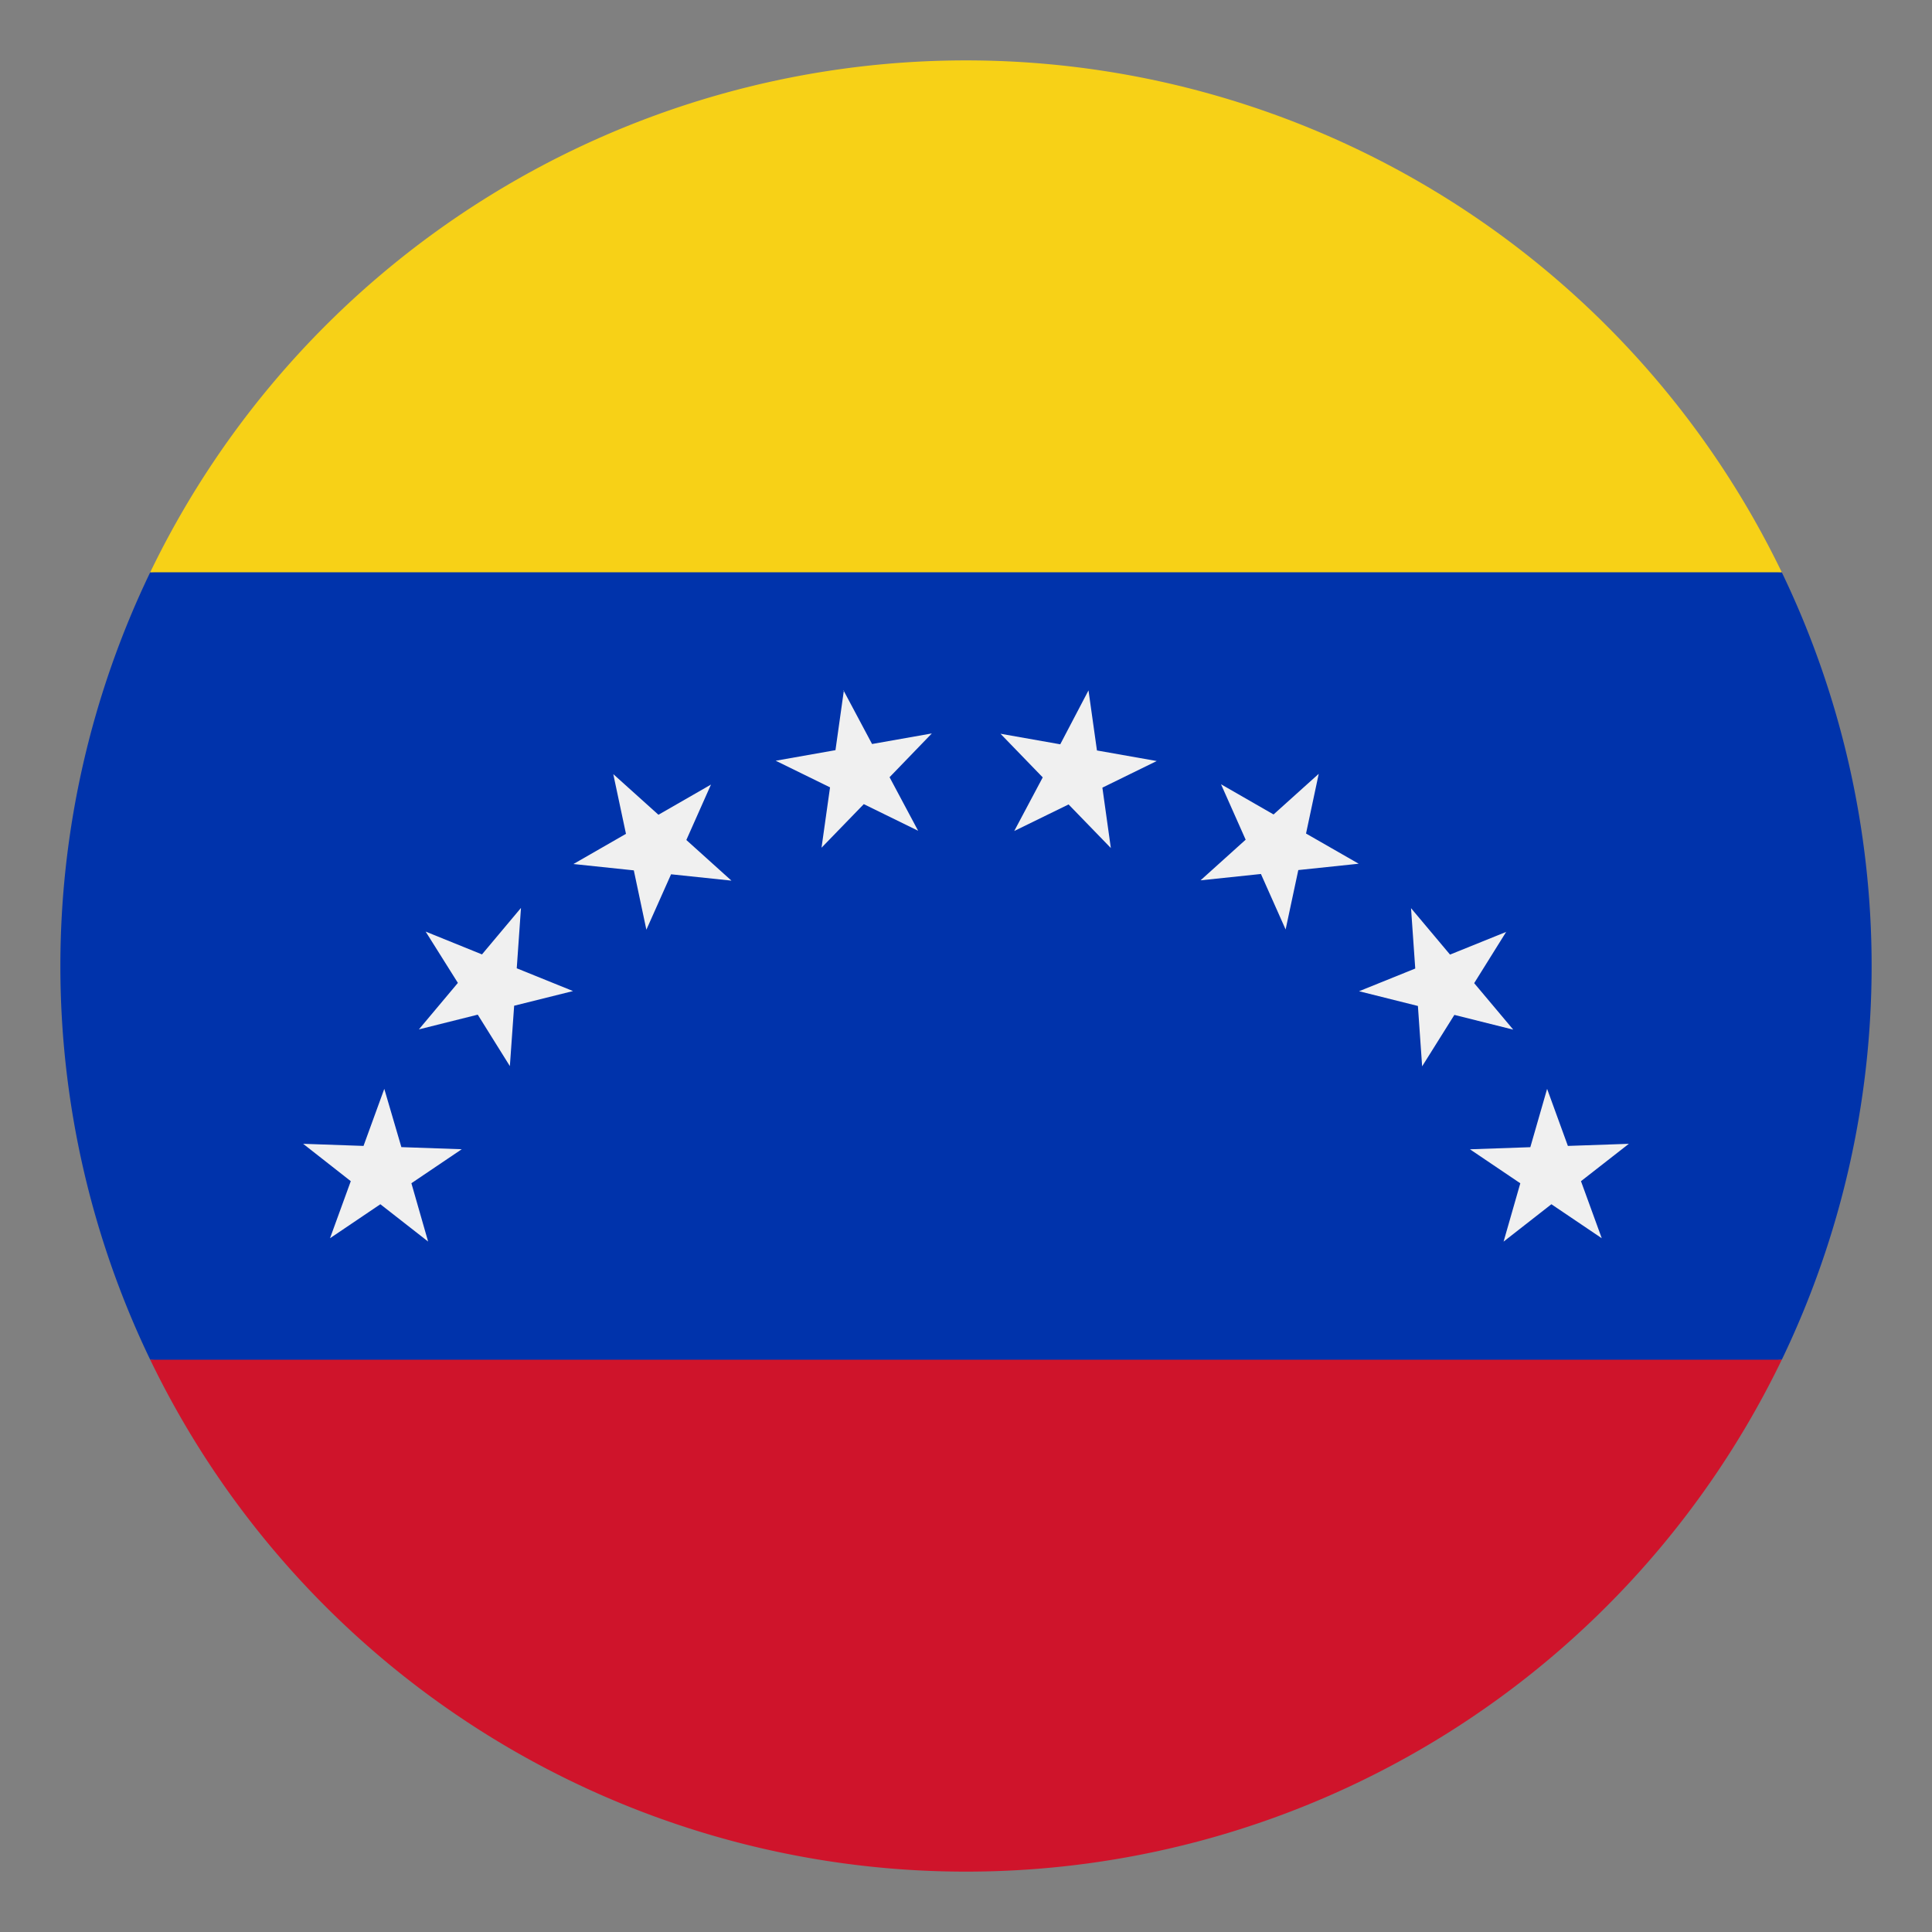 <svg xmlns="http://www.w3.org/2000/svg" viewBox="0 0 32 32"><rect x="0" y="0" width="32" height="32" fill="#808080" stroke="none"/><defs><style>.a{fill:#0033ab;}.b{fill:#cf142b;}.c{fill:#f0f0f0;}.d{fill:#f7d117;}</style></defs><title>未标题-1</title><path class="a" d="M29.512,22.521a15.033,15.033,0,0,0,0-13.042L16,8.174,2.488,9.479a15.033,15.033,0,0,0,0,13.042L16,23.826Z"/><path class="b" d="M16,31a15,15,0,0,0,13.512-8.479H2.488A15,15,0,0,0,16,31Z"/><path class="c" d="M26.979,18.945l-.793.619.344.945-.834-.563-.792.619.277-.966-.834-.563,1-.035.278-.966.344.945ZM24.95,15.43l-.533.854.647.77-.975-.244-.534.852-.07-1-.975-.244.931-.376-.07-1,.646.769.933-.377Zm-3.109-2.607-.209.983.872.5-1,.105-.21.984-.409-.919-1,.105.747-.673-.408-.918.87.5.747-.672Zm-3.812-1.388.14.995.99.175-.9.441.14,1-.7-.722-.9.44.472-.888-.7-.723.99.175Zm-4.058,0,.473.888.99-.175-.7.725.473.887-.9-.441-.7.722.141-1-.9-.441.99-.175.14-.995Zm-3.812,1.388.747.672.87-.5-.408.918.747.673-1-.105-.409.918-.208-.983-1-.105.87-.5-.209-.983ZM7.05,15.43l.933.378.646-.77-.07,1,.932.377-.975.243-.071,1-.532-.852-.975.244.646-.77ZM5.021,18.945l1,.035.344-.945L6.648,19l1,.035-.834.563.277.966L6.3,19.946l-.834.563.344-.945Z"/><path class="d" d="M29.512,9.479a15.006,15.006,0,0,0-27.024,0Z"/></svg>